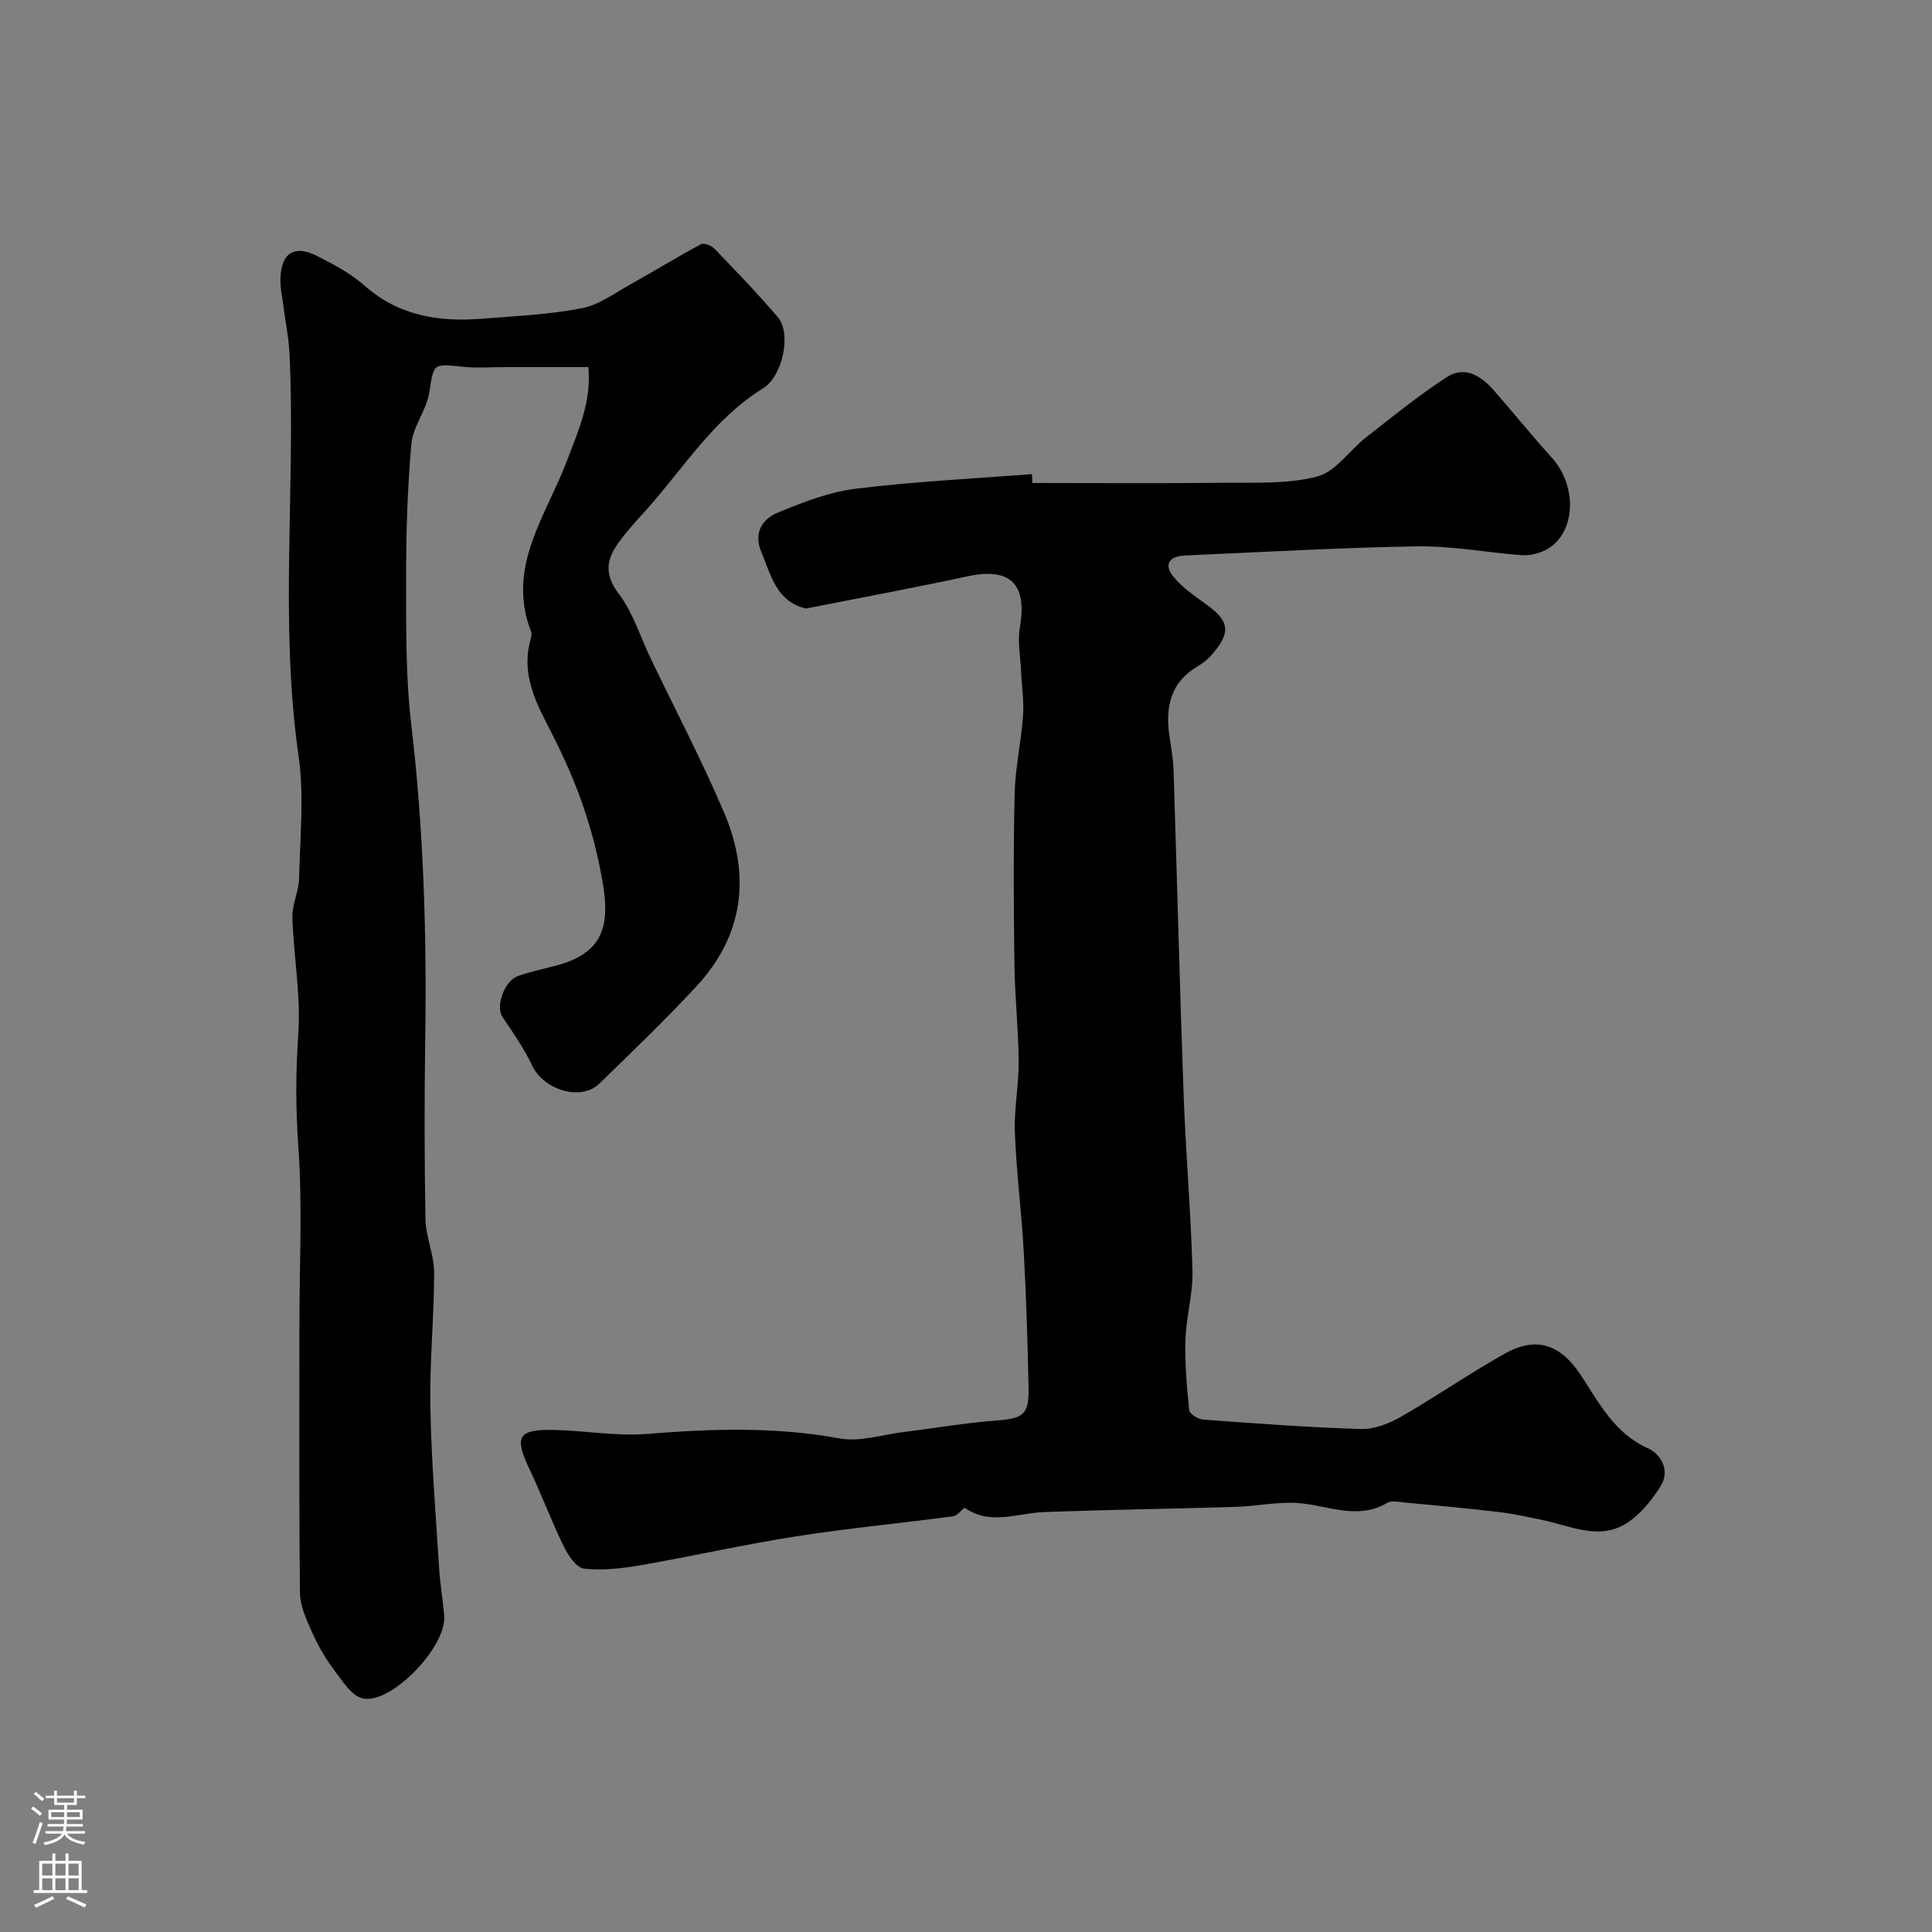 <svg enable-background="new 0 0 400 400" viewBox="0 0 400 400" xmlns="http://www.w3.org/2000/svg"><rect x="0" y="0" width="400" height="400" fill="#808080" stroke="none"/><path d="m213.73 100c13.27 0 26.54.11 39.8-.05 6.43-.07 13.11.31 19.21-1.3 3.81-1 6.66-5.43 10.11-8.12 5.45-4.26 10.85-8.64 16.63-12.42 3.78-2.47 7.18-.3 9.84 2.75 4 4.58 7.83 9.32 11.91 13.83 5.8 6.4 4.87 16.76-1.95 19.51-1.32.53-2.87.85-4.27.74-7.21-.55-14.41-1.93-21.6-1.82-16.04.25-32.07 1.19-48.1 1.89-3.19.14-4.48 1.83-2.33 4.43 1.79 2.17 4.22 3.88 6.55 5.53 5.03 3.55 5.43 5.88 1.39 10.55-.84.98-1.92 1.82-3.04 2.48-5.49 3.27-6.6 8.29-5.8 14.12.33 2.43.81 4.86.89 7.3.72 22.36 1.27 44.74 2.08 67.1.44 12.21 1.51 24.39 1.84 36.6.13 4.7-1.3 9.43-1.45 14.16-.15 4.89.27 9.81.77 14.69.08.77 1.86 1.87 2.91 1.94 10.85.8 21.7 1.62 32.56 1.95 2.74.08 5.81-1.07 8.26-2.47 7.32-4.19 14.27-9.03 21.63-13.15 6.44-3.61 11.48-1.96 15.68 4.4 3.82 5.78 6.94 12.05 13.87 15.18 3.04 1.37 4.61 4.84 2.7 7.87-1.98 3.14-4.64 6.42-7.82 8.12-5.43 2.9-11.13.04-16.67-1.11-3.01-.62-6.02-1.3-9.07-1.66-6.51-.77-13.04-1.36-19.56-1.97-1.16-.11-2.59-.45-3.45.06-6.11 3.62-12.07.62-18.15.09-4.37-.38-8.85.62-13.29.76-13.26.41-26.54.58-39.8 1.09-5.44.21-10.94 2.8-16.22-.86-.26-.18-1.5 1.59-2.38 1.71-10.87 1.44-21.79 2.48-32.62 4.17-10.76 1.68-21.41 4.11-32.14 5.97-3.86.67-7.89 1.13-11.74.71-1.57-.17-3.28-2.75-4.18-4.59-2.54-5.18-4.55-10.61-7.02-15.82-3.31-6.98-2.56-8.46 5.08-8.3 6.39.14 12.83 1.33 19.15.82 13.37-1.08 26.59-1.52 39.91.93 4.16.77 8.76-.77 13.15-1.31 6.44-.8 12.85-1.91 19.31-2.4 5.49-.42 6.75-1.16 6.64-6.72-.18-9.44-.48-18.88-1-28.3-.45-8.21-1.52-16.38-1.83-24.59-.19-4.91.83-9.87.79-14.8-.05-6.6-.79-13.2-.88-19.8-.16-11.86-.23-23.73.04-35.59.13-5.38 1.36-10.72 1.74-16.11.22-3.1-.28-6.24-.42-9.36-.13-2.97-.74-6.03-.24-8.9 1.57-9.06-1.99-12.53-10.9-10.6-10.97 2.37-22.01 4.41-33.02 6.59-.16.03-.34.08-.5.04-6.06-1.53-7.12-6.93-9.1-11.66-1.64-3.91.14-6.81 3.32-8.13 5.21-2.16 10.67-4.3 16.2-4.98 12.1-1.5 24.32-2.08 36.49-3.03.05.6.07 1.22.09 1.84z" fill="#010000"/><path d="m121.82 76c-5.82 0-11.45 0-17.07 0-3 0-6.03.24-8.99-.07-6.27-.65-5.9-.71-6.91 5.45-.59 3.62-3.36 6.94-3.68 10.52-.82 9.21-1.1 18.49-1.09 27.75.01 10.1-.12 20.29 1.06 30.29 2.55 21.59 3.22 43.21 2.9 64.91-.18 12.53-.18 25.07.05 37.6.07 3.68 1.79 7.34 1.79 11.01 0 9.27-.95 18.54-.78 27.8.2 11.21 1.13 22.41 1.83 33.61.2 3.27.81 6.52 1.04 9.79.43 6.31-10.97 18.27-16.86 16.98-2.36-.52-4.3-3.74-6.04-6.04-1.74-2.31-3.22-4.89-4.4-7.53-1.17-2.63-2.53-5.48-2.56-8.25-.22-18.5-.12-37-.12-55.5 0-12.37.65-24.78-.23-37.09-.56-7.8-.54-15.38 0-23.17.55-7.98-.97-16.09-1.23-24.16-.08-2.63 1.33-5.3 1.39-7.96.19-8.5 1.08-17.14-.11-25.47-3.96-27.61-.61-55.3-1.85-82.92-.15-3.42-.86-6.82-1.29-10.24-.25-1.95-.71-3.92-.61-5.85.25-5.15 2.92-6.81 7.53-4.49 3.48 1.75 7.04 3.64 9.92 6.19 7.12 6.3 15.46 7.53 24.39 6.82 6.87-.55 13.81-.85 20.55-2.16 3.61-.7 6.91-3.19 10.26-5.05 4.84-2.69 9.56-5.61 14.44-8.22.61-.33 2.16.31 2.79.96 4.47 4.65 8.97 9.29 13.14 14.21 2.79 3.28 1.02 12.13-3.09 14.67-10.23 6.32-16.38 16.44-24.11 25.09-2.19 2.45-4.49 4.86-6.3 7.59-2.14 3.23-2.25 6.21.51 9.84 2.95 3.88 4.45 8.87 6.6 13.36 5.11 10.67 10.64 21.17 15.26 32.05 5.51 12.96 4.04 25.34-5.79 35.92-6.44 6.94-13.28 13.51-20.07 20.11-3.82 3.71-11.53 1.33-13.94-3.78-1.66-3.52-3.91-6.77-6.11-10-1.46-2.15.31-7.48 3.22-8.5 2.44-.86 5-1.42 7.51-2.06 9.7-2.45 11.58-7.78 10.08-16.86-.95-5.73-2.42-11.44-4.34-16.92-1.97-5.62-4.52-11.07-7.27-16.36-2.92-5.62-5.24-11.17-3.35-17.63.14-.47.23-1.06.06-1.48-5.21-13.44 3.21-24.08 7.48-35.49 2.3-6.12 5.03-11.99 4.39-19.27z" fill="#010000"/><g fill="#fbfafc"><path d="m6.44 374.46.42-.45c.65.47 1.27.95 1.85 1.44l-.45.49c-.65-.56-1.25-1.06-1.82-1.48m.93 7.33-.63-.26c.55-1.36 1.05-2.8 1.52-4.33.19.1.38.19.59.27-.46 1.29-.95 2.73-1.48 4.32m-.38-10.38.44-.42c.43.34 1.01.82 1.74 1.44l-.49.49c-.53-.51-1.09-1.01-1.69-1.51m2.5.35h1.72v-1.04h.59v1.04h3.52v-1.04h.59v1.04h1.75v.53h-1.75v1.42h-2.03v.97h3.22v2.03h-3.24c0 .35-.01.66-.03.93h3.32v.53h-3.37c-.03.27-.08.58-.15.94h3.96v.53h-3.71c.67.92 1.93 1.48 3.79 1.68-.13.24-.23.44-.29.59-2.13-.38-3.48-1.08-4.04-2.12-.43.97-1.77 1.72-4.03 2.23-.09-.19-.2-.37-.33-.55 2.1-.42 3.37-1.03 3.81-1.83h-3.36v-.53h3.58c.08-.29.13-.61.16-.94h-3.33v-.53h3.39c.02-.27.04-.58.04-.93h-3.23v-2.03h3.25v-.97h-2.07v-1.42h-1.73zm1.12 3.44v1h2.65c.01-.3.02-.44.01-.4v-.25-.35zm1.19-2h3.52v-.91h-3.52zm4.71 2h-2.63v.59c0 .15-.01.28-.01.4h2.64z"/><path d="m13.56 383.74h.63v1.52h2.72v6.07h1.13v.6h-11.06v-.6h1.13v-6.07h2.73v-1.52h.63v1.52h2.1v-1.52zm-2.69 8.83.38.56c-1.24.63-2.53 1.25-3.85 1.85-.1-.21-.21-.42-.34-.63 1.36-.55 2.63-1.15 3.81-1.78m-2.13-4.27h2.1v-2.45h-2.1zm0 3.04h2.1v-2.46h-2.1zm2.72-3.04h2.1v-2.45h-2.1zm0 3.04h2.1v-2.46h-2.1zm6.07 3.6c-1.41-.71-2.7-1.3-3.86-1.78l.35-.56c1.45.62 2.75 1.19 3.88 1.72zm-1.25-9.09h-2.1v2.45h2.1zm-2.09 5.49h2.1v-2.45h-2.1z"/></g></svg>